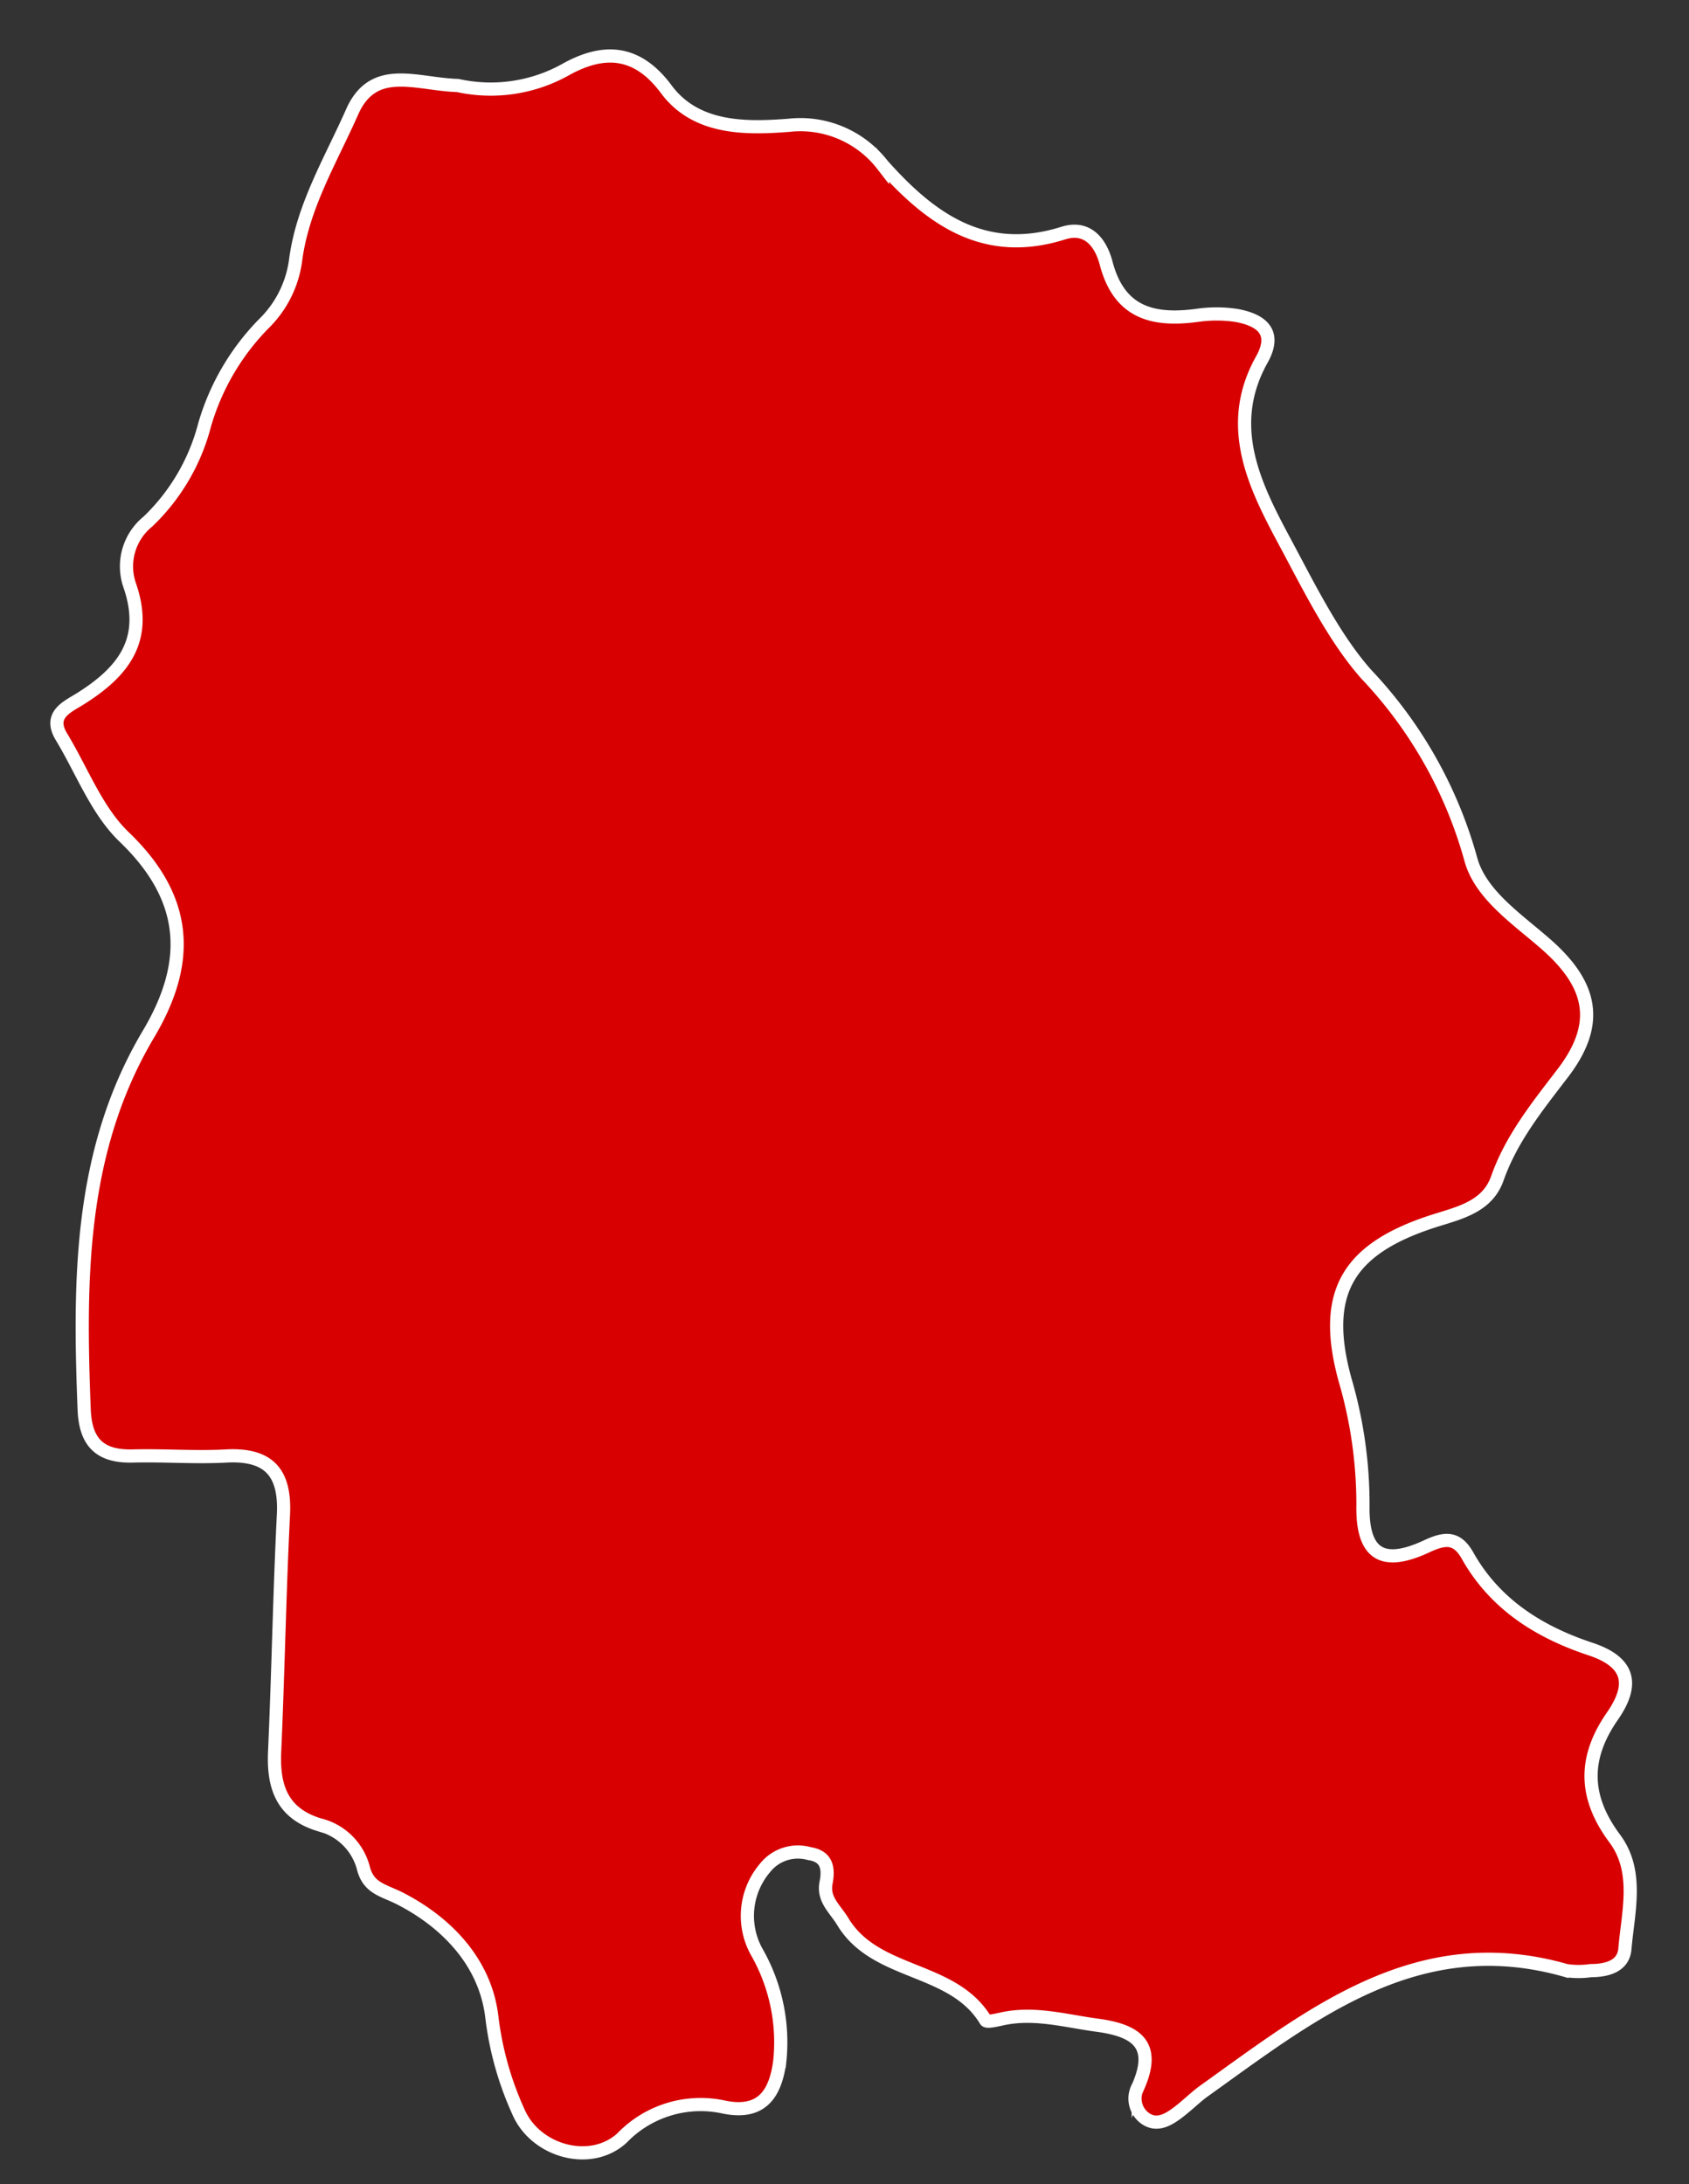 <?xml version="1.0" encoding="UTF-8"?> <svg xmlns="http://www.w3.org/2000/svg" id="Слой_1" data-name="Слой 1" viewBox="0 0 128.06 165.57"><rect x="0" y="0" width="128.06" height="165.57" fill="#333333" stroke="none"/> <defs> <style>.cls-1{fill:#d80000;stroke:#fff;stroke-miterlimit:10;}</style> </defs> <path class="cls-1" d="M34.7,6.48c-3.13-.09-6.38-1.66-8,2S23,15.55,22.43,19.59A8.25,8.25,0,0,1,20,24.54a18.14,18.14,0,0,0-4.49,7.68,15.51,15.51,0,0,1-4.3,7.32,4.37,4.37,0,0,0-1.39,4.79c1.47,4.2-.5,6.62-3.76,8.66-1,.62-2.41,1.21-1.39,2.88,1.55,2.56,2.66,5.58,4.75,7.58,4.88,4.69,5.09,9.51,1.8,15C6,87.28,6,97,6.38,106.81c.09,2.55,1.21,3.62,3.68,3.56s4.74.13,7.09,0c3.25-.17,4.5,1.27,4.34,4.46-.3,6-.4,12-.67,18-.11,2.66.59,4.63,3.37,5.49a4.57,4.57,0,0,1,3.35,3.24c.38,1.58,1.5,1.71,2.76,2.34,3.62,1.85,6.54,4.92,7,9.07a24.36,24.36,0,0,0,2,7.1c1.28,3,5.47,4.19,7.86,2a8.28,8.28,0,0,1,7.8-2.33c2.79.54,3.83-1,4.16-3.47a13.79,13.79,0,0,0-1.74-8.3A5.61,5.61,0,0,1,58,141.6a3.18,3.18,0,0,1,3.36-1.09c1.33.2,1.49,1.1,1.27,2.22-.25,1.29.73,2,1.31,3,2.51,4.06,8.31,3.31,10.79,7.42.09.15.72,0,1.07-.07,2.52-.61,4.93.11,7.4.44,2.89.39,4.51,1.42,3.1,4.64a1.85,1.85,0,0,0,.47,2.38c.84.64,1.67.23,2.4-.3s1.33-1.14,2-1.65c8.26-5.9,16.3-12.45,27.59-9.21a6.44,6.44,0,0,0,1.86,0c1.2,0,2.47-.32,2.58-1.65.24-2.81,1.09-5.86-.77-8.36-2.36-3.17-2.37-6.13-.17-9.29,1.65-2.38,1.32-4.09-1.68-5.08-3.86-1.28-7.22-3.37-9.3-7.06-.8-1.43-1.69-1.38-3.07-.74-3.37,1.58-4.93.66-4.87-3.07a33.59,33.59,0,0,0-1.36-9.54c-1.85-6.74.28-10.08,7.17-12.17,1.82-.56,3.68-1.1,4.38-3.1,1.06-3,3-5.41,4.89-7.88,2.93-3.77,2.38-6.76-1.29-9.94-2.16-1.88-4.91-3.72-5.62-6.39a33.25,33.25,0,0,0-7.92-14c-2.47-2.79-4.34-6.62-6.21-10.1-2.25-4.2-4.52-8.73-1.71-13.75,1.16-2.07,0-3-1.93-3.35a10.19,10.19,0,0,0-3,0c-3.32.44-5.88-.19-6.87-3.95-.38-1.46-1.34-2.89-3.25-2.29-5.94,1.87-10-1-13.71-5.17a7.88,7.88,0,0,0-7.12-3c-3.17.24-7,.33-9.27-2.73S45.7,3.75,43,5.21A11.64,11.64,0,0,1,34.7,6.48Z"></path> </svg> 